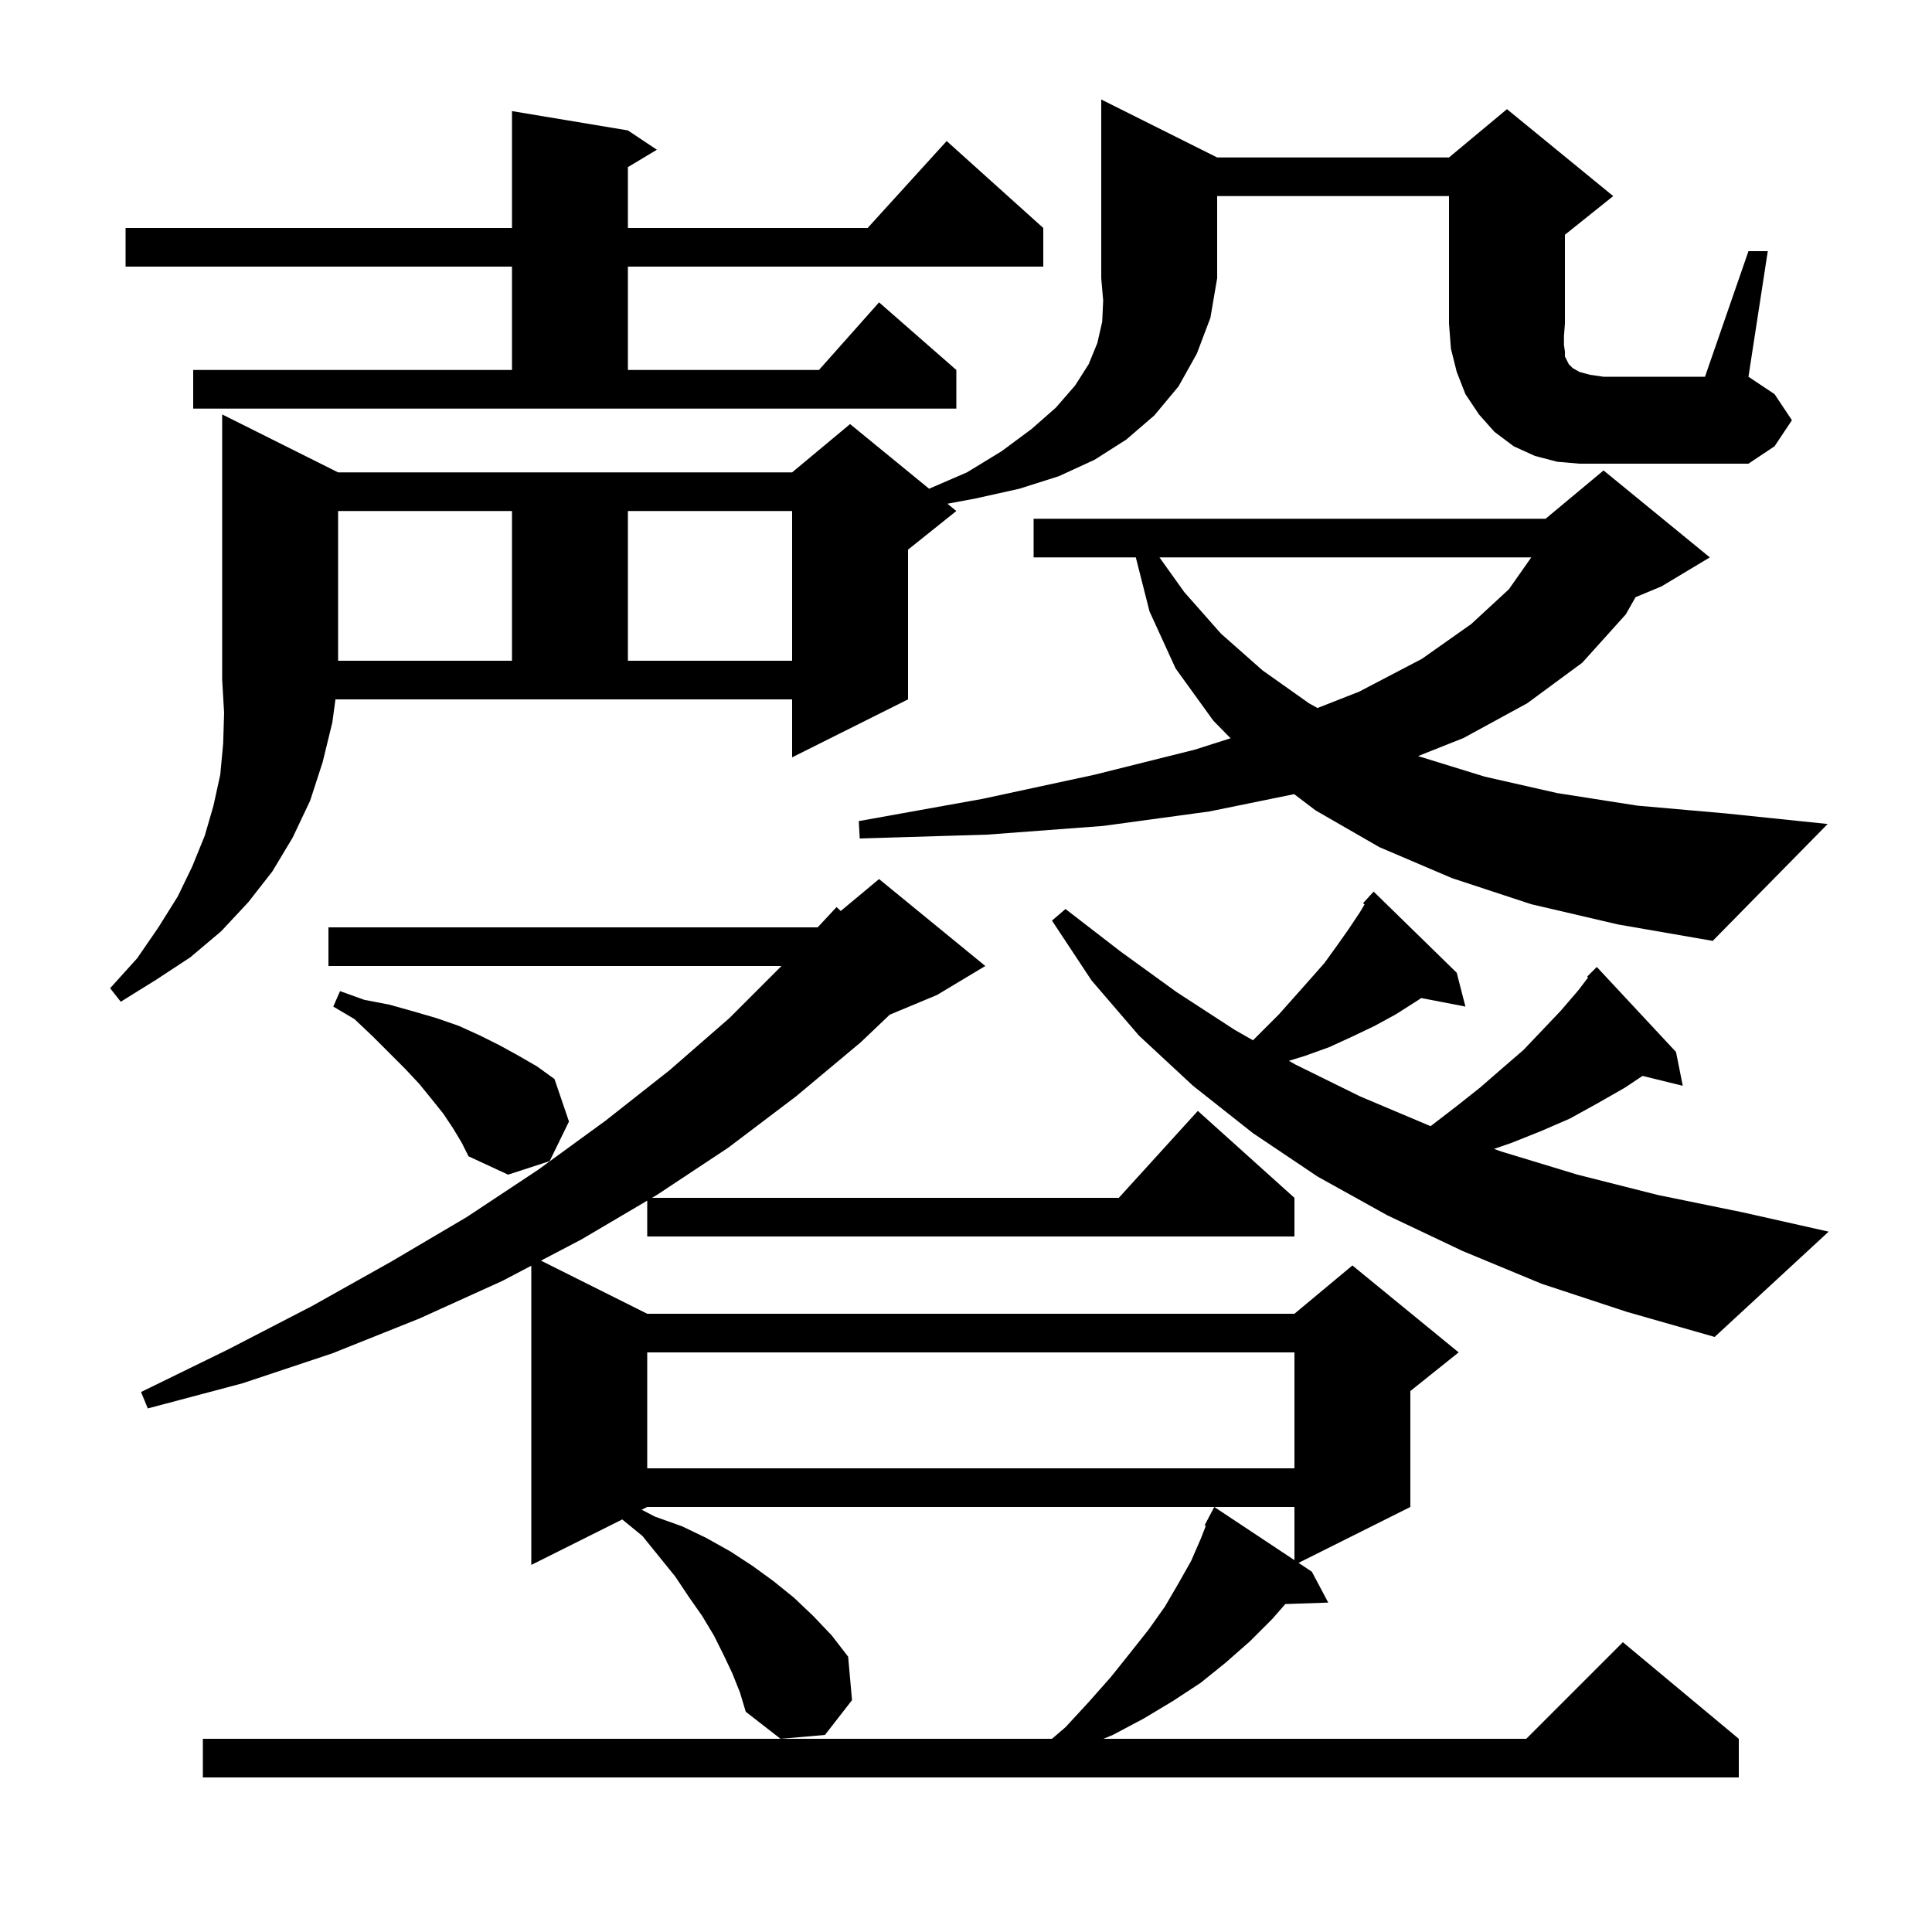 <svg xmlns="http://www.w3.org/2000/svg" xmlns:xlink="http://www.w3.org/1999/xlink" version="1.1" baseProfile="full" viewBox="0 0 200 200" width="200" height="200">
<g fill="black">
<path d="M 75.8 173.2 L 74.9 171.3 L 73.9 169.3 L 72.7 167.3 L 71.3 165.3 L 69.9 163.2 L 66.5 159.0 L 64.414 157.293 L 55.0 162.0 L 55.0 131.027 L 52.0 132.6 L 43.4 136.5 L 34.4 140.1 L 25.1 143.2 L 15.3 145.8 L 14.6 144.1 L 23.6 139.7 L 32.3 135.2 L 40.5 130.6 L 48.3 126.0 L 55.7 121.1 L 62.7 116.0 L 69.3 110.8 L 75.5 105.4 L 80.9 100.0 L 34.0 100.0 L 34.0 96.0 L 84.645 96.0 L 86.6 93.9 L 87.035 94.305 L 91.0 91.0 L 102.0 100.0 L 97.0 103.0 L 92.107 105.039 L 89.1 107.9 L 82.4 113.5 L 75.4 118.8 L 68.0 123.7 L 67.491 124.0 L 115.818 124.0 L 124.0 115.0 L 134.0 124.0 L 134.0 128.0 L 67.0 128.0 L 67.0 124.29 L 60.2 128.3 L 56.002 130.501 L 67.0 136.0 L 134.0 136.0 L 140.0 131.0 L 151.0 140.0 L 146.0 144.0 L 146.0 156.0 L 134.425 161.788 L 135.8 162.7 L 137.5 165.9 L 133.056 166.051 L 131.7 167.6 L 129.4 169.9 L 126.9 172.1 L 124.3 174.2 L 121.4 176.1 L 118.4 177.9 L 115.2 179.6 L 114.229 180.0 L 158.0 180.0 L 168.0 170.0 L 180.0 180.0 L 180.0 184.0 L 21.0 184.0 L 21.0 180.0 L 108.9 180.0 L 110.3 178.8 L 112.7 176.2 L 115.0 173.6 L 117.0 171.1 L 118.9 168.7 L 120.6 166.3 L 122.0 163.9 L 123.3 161.6 L 124.3 159.3 L 124.826 157.955 L 124.7 157.9 L 125.7 156.0 L 134.0 161.506 L 134.0 156.0 L 67.0 156.0 L 66.427 156.286 L 67.8 157.0 L 70.6 158.0 L 73.1 159.2 L 75.6 160.6 L 77.9 162.1 L 80.1 163.7 L 82.2 165.4 L 84.2 167.3 L 86.1 169.3 L 87.8 171.5 L 88.2 176.0 L 85.4 179.6 L 80.8 180.0 L 77.2 177.2 L 76.6 175.2 Z M 67.0 140.0 L 67.0 152.0 L 134.0 152.0 L 134.0 140.0 Z M 159.6 132.9 L 151.4 129.5 L 143.6 125.8 L 136.4 121.8 L 129.7 117.3 L 123.5 112.4 L 117.9 107.2 L 113.0 101.5 L 108.9 95.3 L 110.3 94.1 L 116.0 98.5 L 121.8 102.7 L 127.8 106.6 L 129.709 107.691 L 132.4 105.0 L 135.6 101.4 L 137.1 99.7 L 138.4 97.9 L 139.6 96.2 L 140.8 94.4 L 141.26 93.619 L 141.1 93.5 L 141.74 92.801 L 141.8 92.7 L 141.818 92.716 L 142.2 92.3 L 150.8 100.7 L 151.7 104.2 L 147.124 103.317 L 146.7 103.6 L 144.5 105.0 L 142.3 106.2 L 140.0 107.3 L 137.6 108.4 L 135.1 109.3 L 133.426 109.815 L 134.1 110.2 L 140.8 113.5 L 147.9 116.5 L 148.104 116.574 L 150.8 114.5 L 153.2 112.6 L 155.5 110.6 L 157.7 108.7 L 159.7 106.6 L 161.6 104.6 L 163.4 102.5 L 164.401 101.186 L 164.3 101.1 L 165.3 100.1 L 173.5 108.9 L 174.2 112.4 L 170.035 111.377 L 168.2 112.6 L 165.4 114.2 L 162.5 115.8 L 159.5 117.1 L 156.5 118.3 L 154.658 118.933 L 155.4 119.2 L 163.3 121.6 L 171.6 123.7 L 180.4 125.5 L 189.3 127.5 L 177.5 138.4 L 168.4 135.8 Z M 46.9 116.8 L 45.9 115.3 L 44.7 113.8 L 43.4 112.2 L 41.9 110.6 L 38.6 107.3 L 36.7 105.5 L 34.5 104.2 L 35.2 102.6 L 37.7 103.5 L 40.3 104.0 L 42.8 104.7 L 45.2 105.4 L 47.5 106.2 L 49.7 107.2 L 51.7 108.2 L 53.7 109.3 L 55.6 110.4 L 57.4 111.7 L 58.9 116.1 L 56.9 120.2 L 52.6 121.6 L 48.5 119.7 L 47.8 118.3 Z M 34.4 74.8 L 33.4 78.9 L 32.1 82.9 L 30.3 86.7 L 28.2 90.2 L 25.7 93.4 L 22.9 96.4 L 19.7 99.1 L 16.2 101.4 L 12.5 103.7 L 11.4 102.3 L 14.2 99.2 L 16.4 96.0 L 18.4 92.8 L 19.9 89.7 L 21.2 86.5 L 22.1 83.4 L 22.8 80.2 L 23.1 77.0 L 23.2 73.8 L 23.0 70.4 L 23.0 42.9 L 35.0 48.9 L 82.0 48.9 L 88.0 43.9 L 96.18 50.593 L 100.1 48.9 L 103.7 46.7 L 106.8 44.4 L 109.3 42.2 L 111.3 39.9 L 112.7 37.7 L 113.6 35.5 L 114.1 33.3 L 114.2 31.1 L 114.0 28.8 L 114.0 10.3 L 126.0 16.3 L 150.0 16.3 L 156.0 11.3 L 167.0 20.3 L 162.0 24.3 L 162.0 33.5 L 161.9 34.8 L 161.9 35.7 L 162.0 36.4 L 162.0 36.9 L 162.4 37.7 L 162.8 38.1 L 163.5 38.5 L 164.6 38.8 L 166.0 39.0 L 176.5 39.0 L 181.0 26.0 L 183.0 26.0 L 181.0 39.0 L 183.7 40.8 L 185.5 43.5 L 183.7 46.2 L 181.0 48.0 L 163.5 48.0 L 161.2 47.8 L 158.9 47.2 L 156.7 46.2 L 154.7 44.7 L 153.1 42.9 L 151.7 40.8 L 150.8 38.5 L 150.2 36.1 L 150.0 33.5 L 150.0 20.3 L 126.0 20.3 L 126.0 28.8 L 125.3 32.9 L 123.9 36.6 L 122.0 40.0 L 119.5 43.0 L 116.6 45.5 L 113.3 47.6 L 109.6 49.3 L 105.5 50.6 L 101.0 51.6 L 98.08 52.147 L 99.0 52.9 L 94.0 56.9 L 94.0 72.4 L 82.0 78.4 L 82.0 72.4 L 34.727 72.4 Z M 158.5 93.6 L 150.3 90.9 L 142.8 87.7 L 136.2 83.9 L 133.972 82.21 L 125.2 84.0 L 114.2 85.5 L 102.2 86.4 L 89.0 86.8 L 88.9 85.0 L 101.7 82.7 L 113.3 80.2 L 123.7 77.6 L 127.388 76.425 L 125.6 74.6 L 121.7 69.2 L 119.0 63.3 L 117.578 57.7 L 107.0 57.7 L 107.0 53.7 L 160.0 53.7 L 166.0 48.7 L 177.0 57.7 L 172.0 60.7 L 169.313 61.82 L 168.3 63.6 L 163.8 68.6 L 158.1 72.8 L 151.5 76.4 L 146.812 78.263 L 146.9 78.3 L 153.7 80.4 L 161.2 82.1 L 169.5 83.4 L 178.6 84.2 L 189.2 85.3 L 177.3 97.4 L 167.5 95.7 Z M 120.029 57.7 L 122.6 61.3 L 126.4 65.6 L 130.7 69.4 L 135.5 72.8 L 136.387 73.293 L 140.7 71.6 L 147.2 68.2 L 152.3 64.6 L 156.2 61.0 L 158.519 57.7 Z M 35.0 52.9 L 35.0 68.4 L 53.0 68.4 L 53.0 52.9 Z M 65.0 52.9 L 65.0 68.4 L 82.0 68.4 L 82.0 52.9 Z M 20.0 38.3 L 53.0 38.3 L 53.0 27.6 L 13.0 27.6 L 13.0 23.6 L 53.0 23.6 L 53.0 11.5 L 65.0 13.5 L 68.0 15.5 L 65.0 17.3 L 65.0 23.6 L 89.818 23.6 L 98.0 14.6 L 108.0 23.6 L 108.0 27.6 L 65.0 27.6 L 65.0 38.3 L 84.778 38.3 L 91.0 31.3 L 99.0 38.3 L 99.0 42.3 L 20.0 42.3 Z " />
</g>
</svg>
